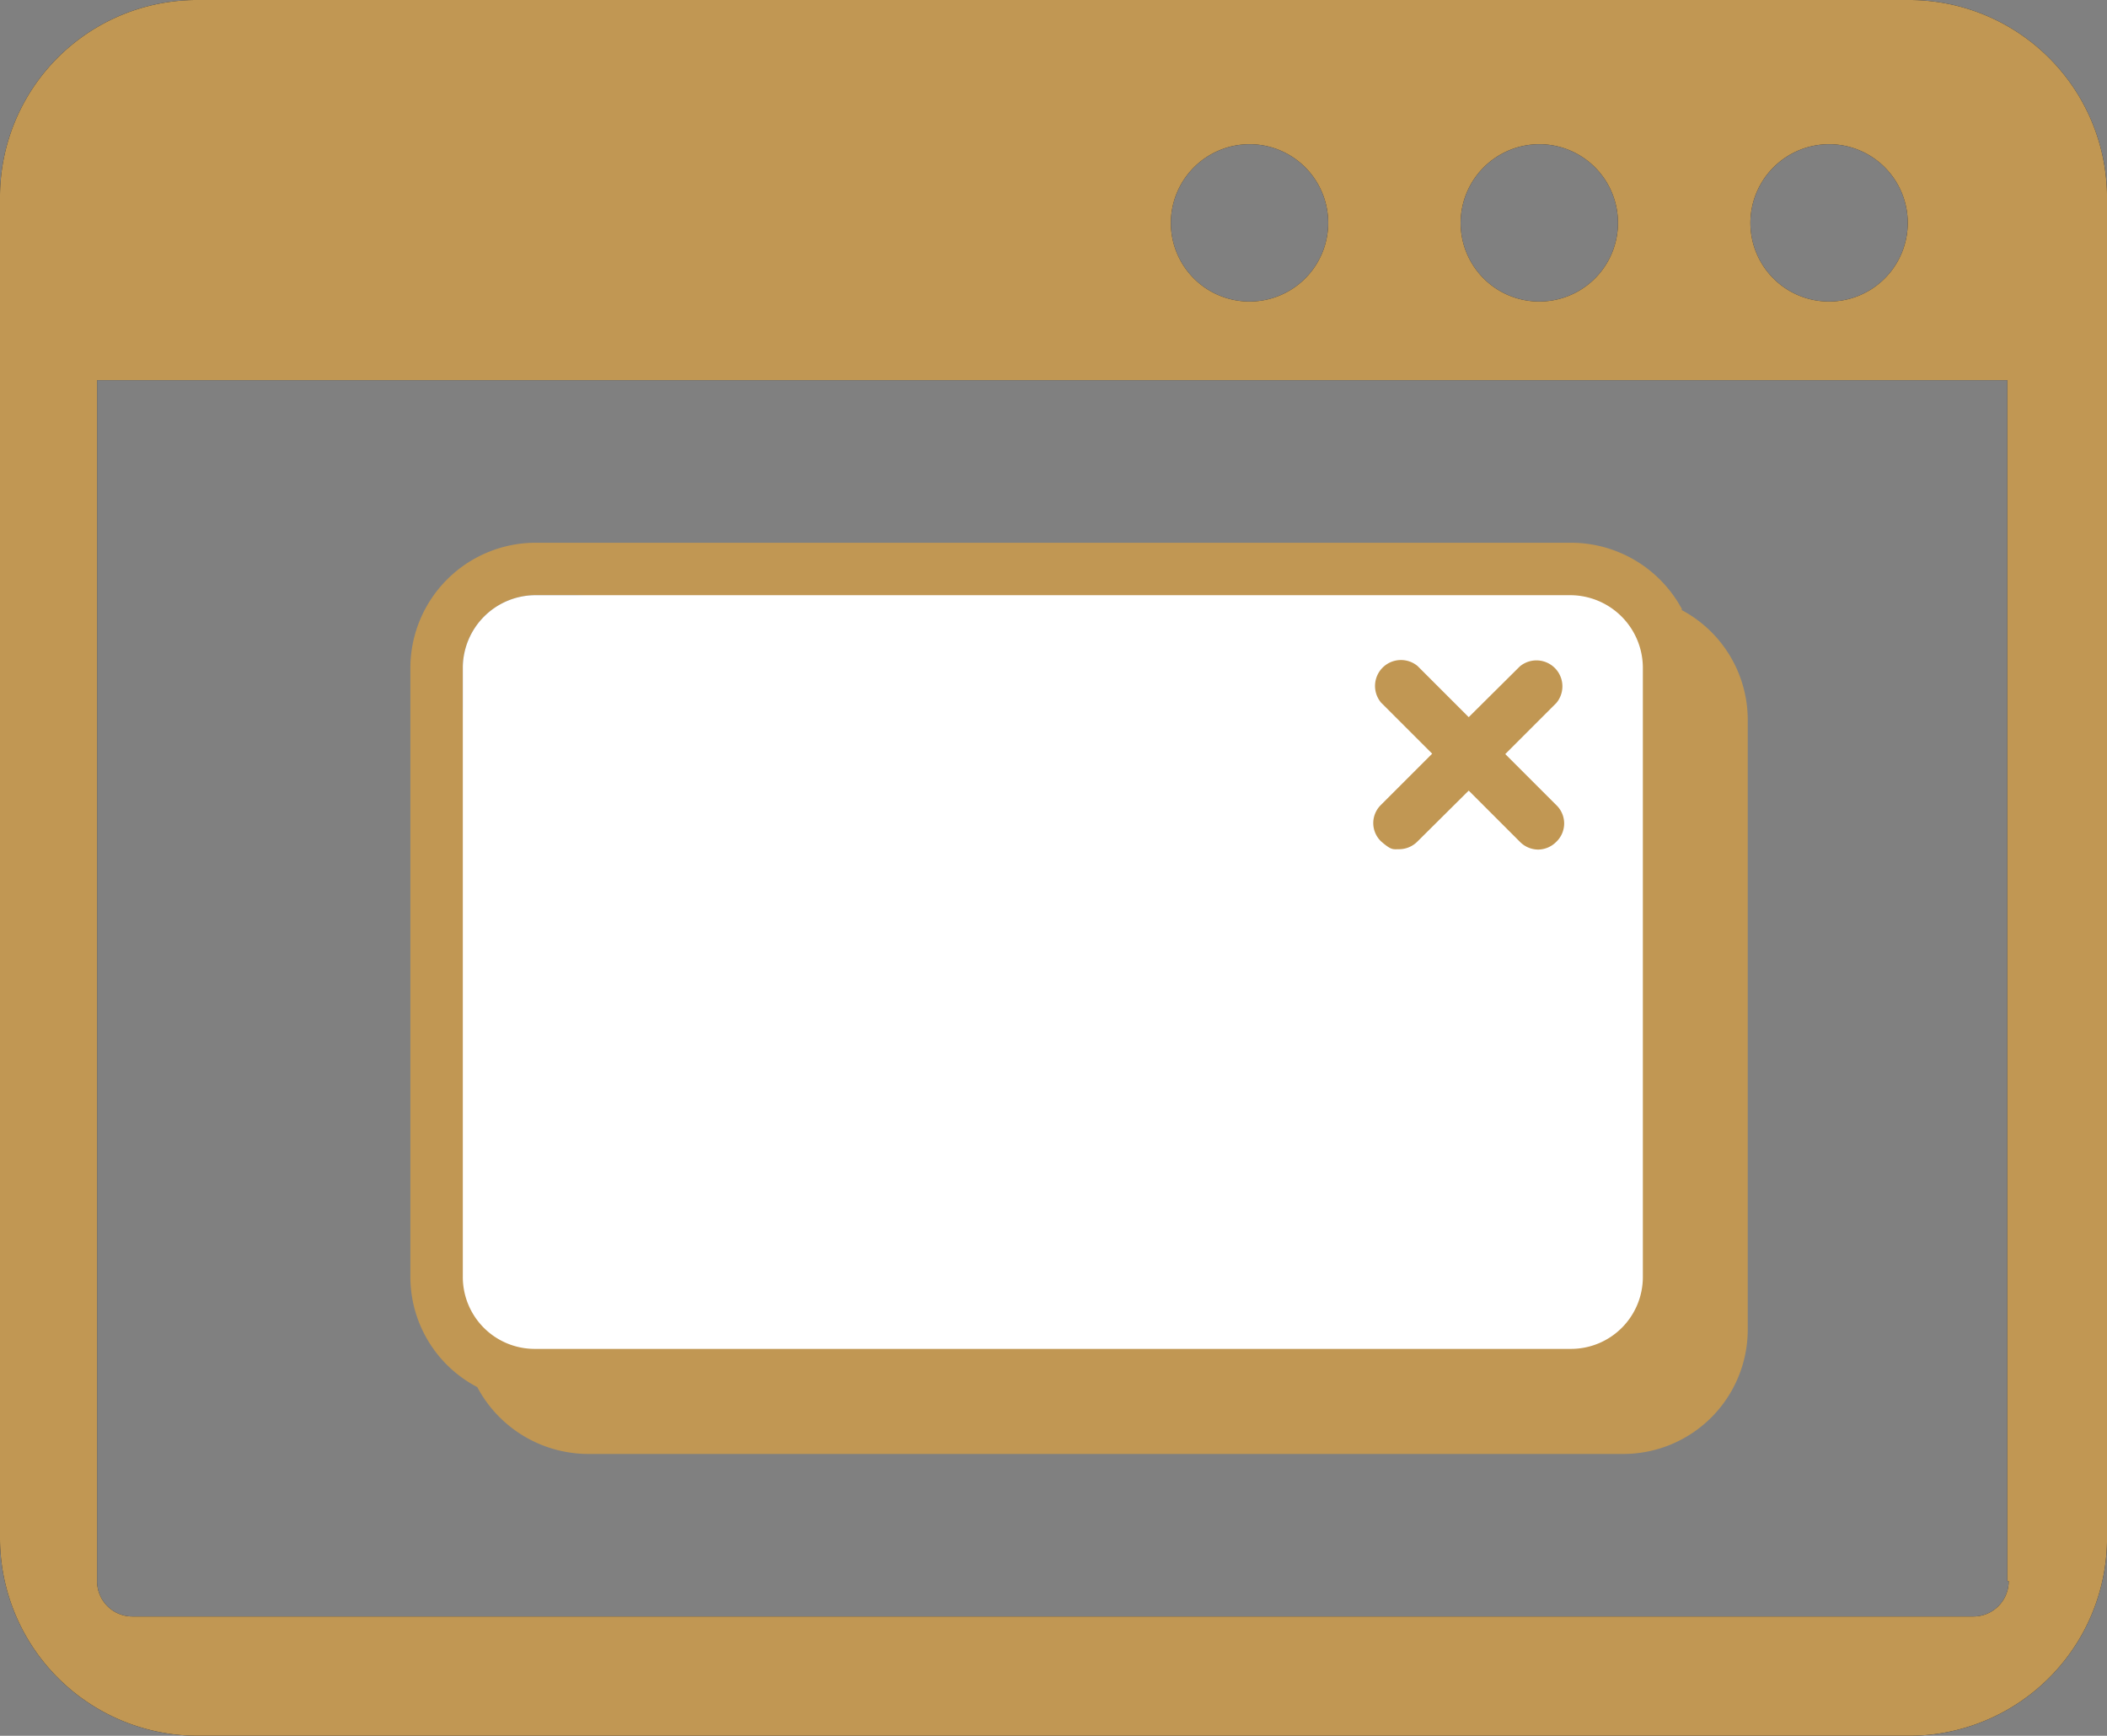 <svg id="アセット_59" data-name="アセット 59" xmlns="http://www.w3.org/2000/svg" width="46.122" height="38" viewBox="0 0 46.122 38">
  <rect x="0" y="0" width="46.122" height="38" fill="#808080" stroke="none"/>
  <g id="_レイヤー_2">
    <g id="_レイヤー_1-2">
      <path id="パス_2342" data-name="パス 2342" d="M41.789,0H4.334A4.312,4.312,0,0,0,0,4.334V33.666A4.33,4.33,0,0,0,4.334,38H41.789a4.33,4.33,0,0,0,4.334-4.334V4.334A4.33,4.33,0,0,0,41.789,0ZM40.038,3.157a1.722,1.722,0,1,1-1.722,1.722A1.727,1.727,0,0,1,40.038,3.157Zm-6.343,0a1.722,1.722,0,1,1-1.722,1.722A1.727,1.727,0,0,1,33.695,3.157Zm-6.343,0A1.722,1.722,0,1,1,25.63,4.879,1.727,1.727,0,0,1,27.352,3.157ZM43.97,34.613a.772.772,0,0,1-.775.775H2.9a.772.772,0,0,1-.775-.775V8.323H43.941v26.29Z" fill="#0b1a38"/>
      <path id="パス_2343" data-name="パス 2343" d="M41.789,0H4.334A4.312,4.312,0,0,0,0,4.334V33.666A4.33,4.33,0,0,0,4.334,38H41.789a4.33,4.33,0,0,0,4.334-4.334V4.334A4.33,4.33,0,0,0,41.789,0ZM40.038,3.157a1.722,1.722,0,1,1-1.722,1.722A1.727,1.727,0,0,1,40.038,3.157Zm-6.343,0a1.722,1.722,0,1,1-1.722,1.722A1.727,1.727,0,0,1,33.695,3.157Zm-6.343,0A1.722,1.722,0,1,1,25.63,4.879,1.727,1.727,0,0,1,27.352,3.157ZM43.97,34.613a.772.772,0,0,1-.775.775H2.9a.772.772,0,0,1-.775-.775V8.323H43.941v26.29Z" fill="#c19753"/>
      <path id="パス_2344" data-name="パス 2344" d="M59.14,42.864A2.758,2.758,0,0,0,56.729,41.4h-22.7A2.744,2.744,0,0,0,31.3,44.127V57.473a2.724,2.724,0,0,0,1.464,2.411,2.758,2.758,0,0,0,2.411,1.464H57.848a2.725,2.725,0,0,0,2.727-2.727V45.275a2.724,2.724,0,0,0-1.464-2.411ZM32.448,44.127a1.593,1.593,0,0,1,1.579-1.579h1.148a2.744,2.744,0,0,0-2.727,2.727Z" transform="translate(-22.317 -29.518)" fill="#c19753"/>
    </g>
    <path id="パス_2345" data-name="パス 2345" d="M36.879,45.4A1.593,1.593,0,0,0,35.3,46.979V60.324A1.574,1.574,0,0,0,36.879,61.9H59.552a1.574,1.574,0,0,0,1.579-1.579V46.979A1.593,1.593,0,0,0,59.552,45.4Z" transform="translate(-25.169 -32.37)" fill="#fff"/>
    <path id="パス_2346" data-name="パス 2346" d="M107.6,52.3l1.119-1.119a.568.568,0,0,0-.8-.8L106.8,51.492l-1.119-1.119a.568.568,0,0,0-.8.8l1.119,1.119-1.119,1.119a.555.555,0,0,0,0,.8c.23.2.258.172.4.172h0a.567.567,0,0,0,.4-.172L106.8,53.1l1.119,1.119a.567.567,0,0,0,.4.172h0a.567.567,0,0,0,.4-.172.555.555,0,0,0,0-.8Z" transform="translate(-74.65 -35.792)" fill="#c19753"/>
  </g>
</svg>
